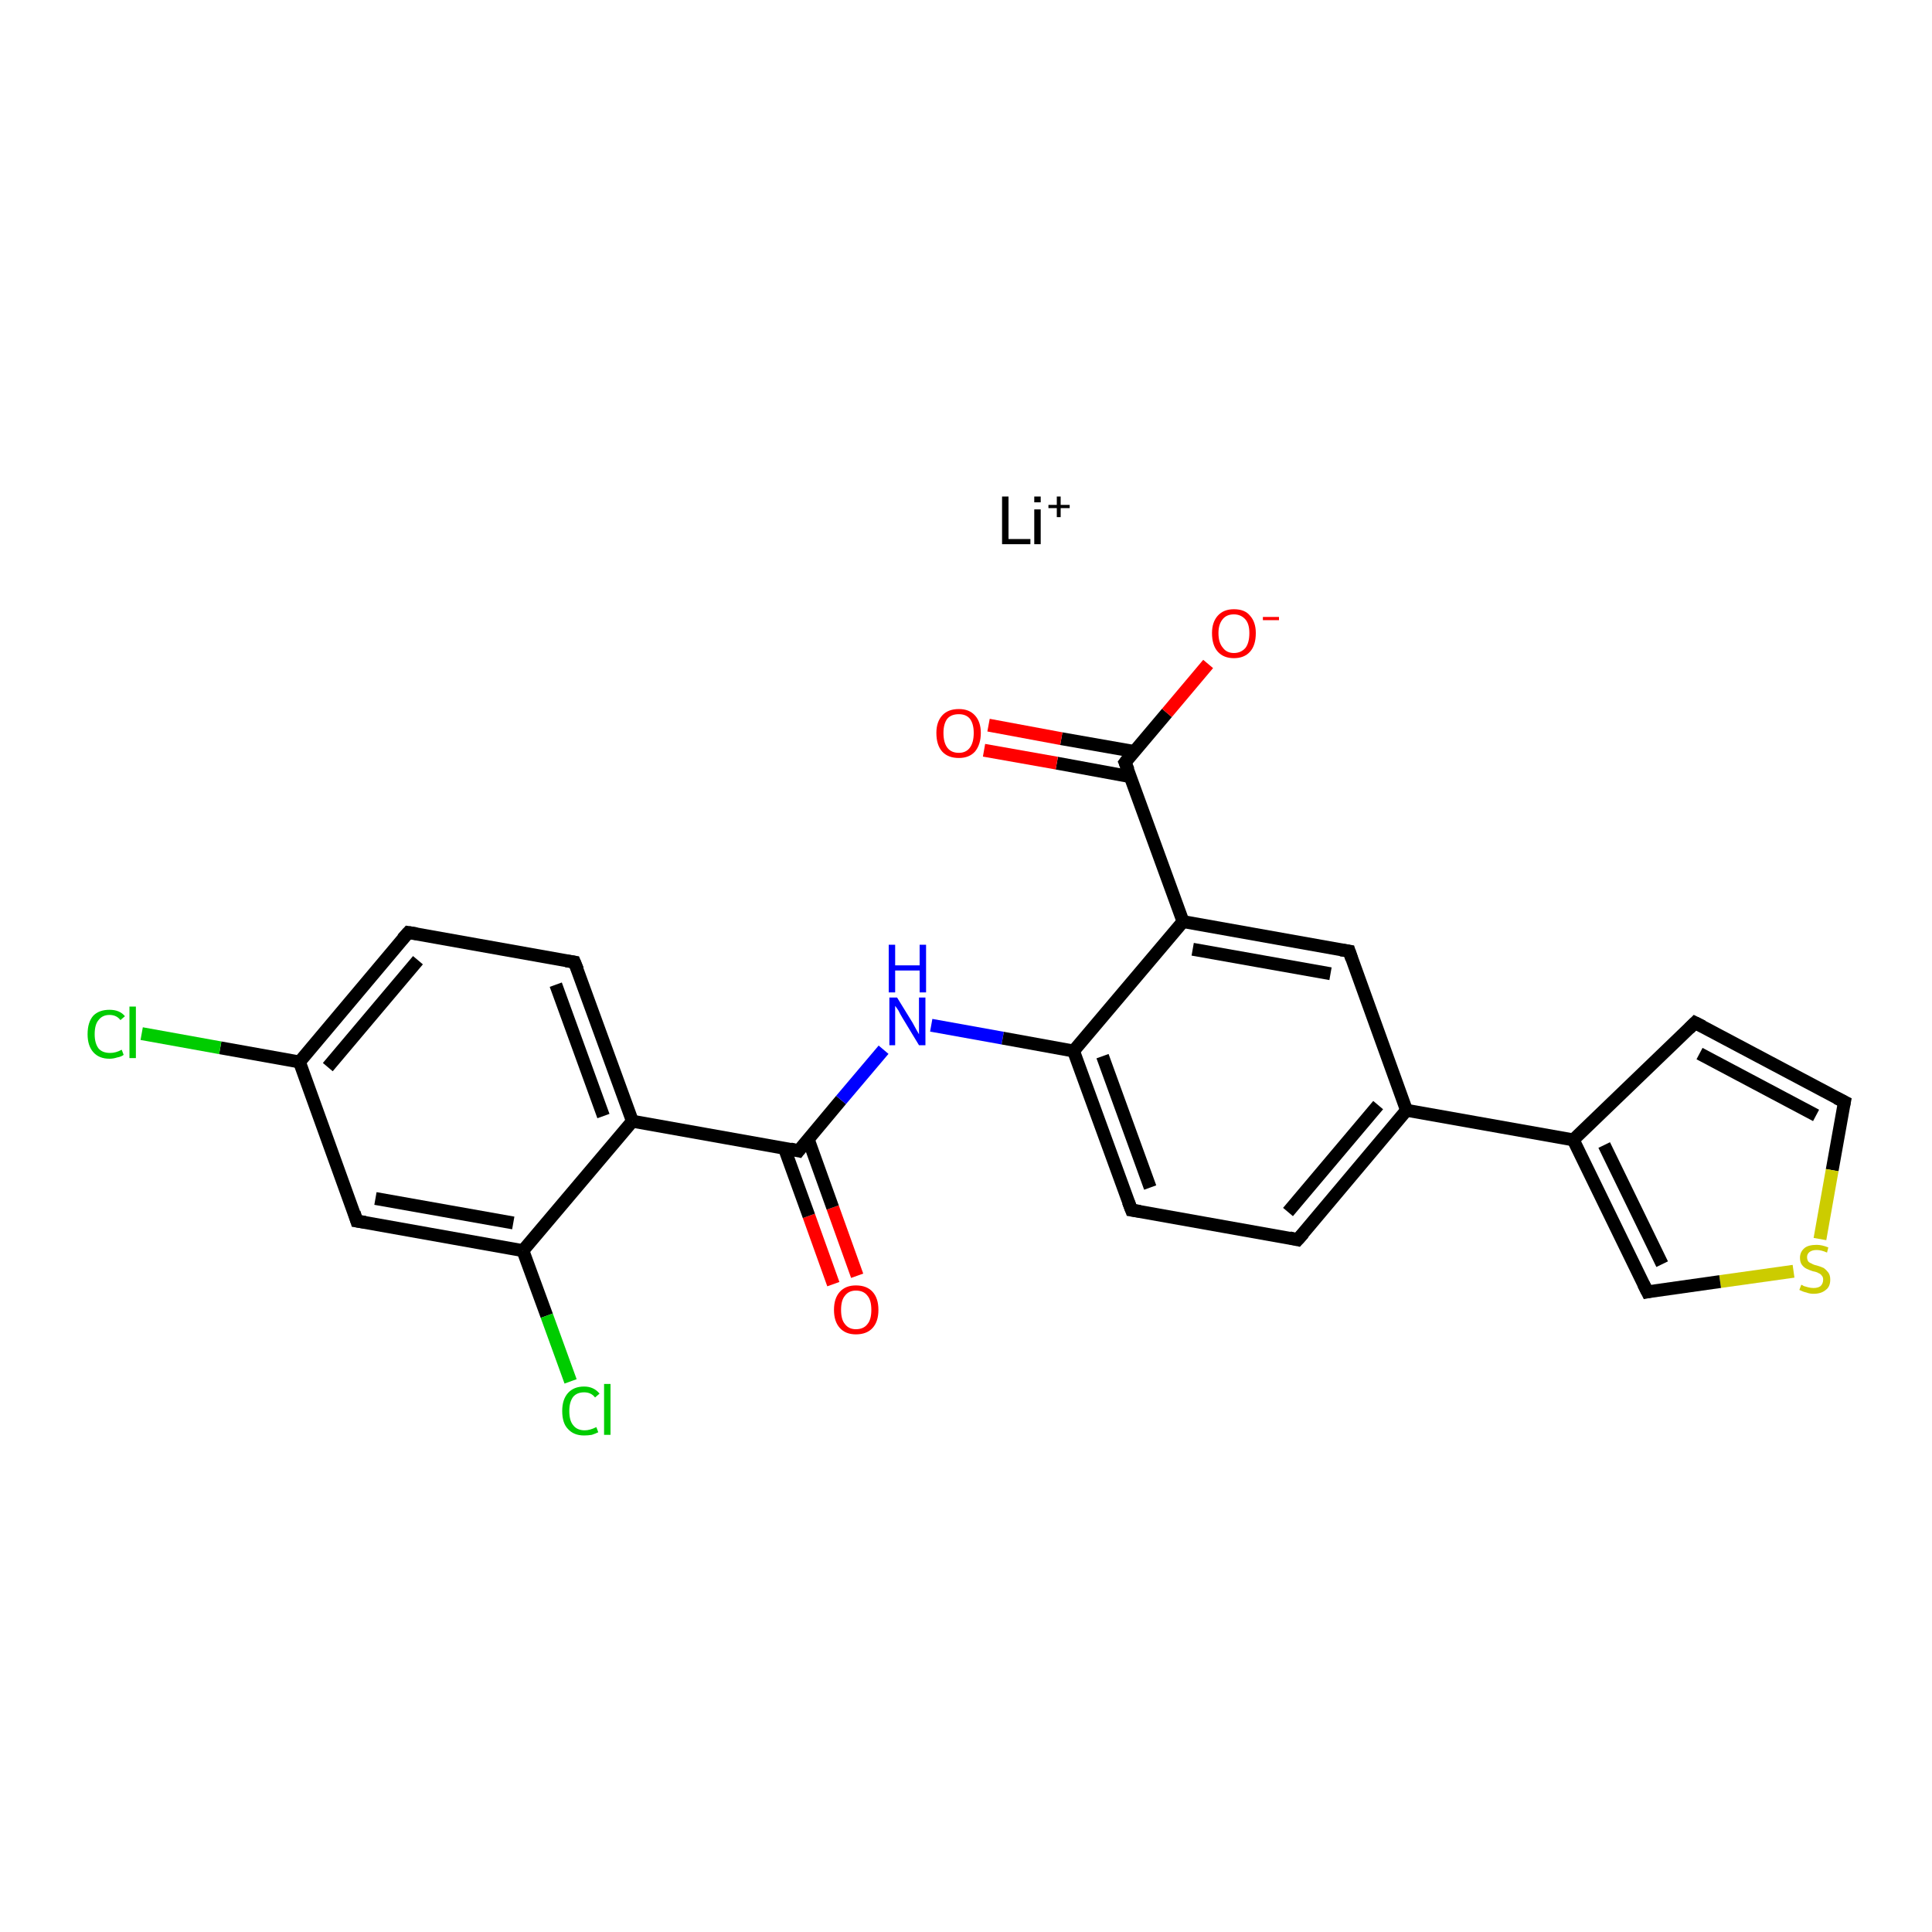 <?xml version='1.0' encoding='iso-8859-1'?>
<svg version='1.1' baseProfile='full'
              xmlns='http://www.w3.org/2000/svg'
                      xmlns:rdkit='http://www.rdkit.org/xml'
                      xmlns:xlink='http://www.w3.org/1999/xlink'
                  xml:space='preserve'
width='300px' height='300px' viewBox='0 0 300 300'>
<!-- END OF HEADER -->
<rect style='opacity:1.0;fill:#FFFFFF;stroke:none' width='300.0' height='300.0' x='0.0' y='0.0'> </rect>
<path class='bond-0 atom-0 atom-1' d='M 129.4,199.4 L 125.6,188.8' style='fill:none;fill-rule:evenodd;stroke:#FF0000;stroke-width:2.0px;stroke-linecap:butt;stroke-linejoin:miter;stroke-opacity:1' />
<path class='bond-0 atom-0 atom-1' d='M 125.6,188.8 L 121.8,178.3' style='fill:none;fill-rule:evenodd;stroke:#000000;stroke-width:2.0px;stroke-linecap:butt;stroke-linejoin:miter;stroke-opacity:1' />
<path class='bond-0 atom-0 atom-1' d='M 133.1,198.1 L 129.3,187.5' style='fill:none;fill-rule:evenodd;stroke:#FF0000;stroke-width:2.0px;stroke-linecap:butt;stroke-linejoin:miter;stroke-opacity:1' />
<path class='bond-0 atom-0 atom-1' d='M 129.3,187.5 L 125.5,176.9' style='fill:none;fill-rule:evenodd;stroke:#000000;stroke-width:2.0px;stroke-linecap:butt;stroke-linejoin:miter;stroke-opacity:1' />
<path class='bond-1 atom-1 atom-2' d='M 124.0,178.7 L 130.6,170.8' style='fill:none;fill-rule:evenodd;stroke:#000000;stroke-width:2.0px;stroke-linecap:butt;stroke-linejoin:miter;stroke-opacity:1' />
<path class='bond-1 atom-1 atom-2' d='M 130.6,170.8 L 137.2,163.0' style='fill:none;fill-rule:evenodd;stroke:#0000FF;stroke-width:2.0px;stroke-linecap:butt;stroke-linejoin:miter;stroke-opacity:1' />
<path class='bond-2 atom-2 atom-3' d='M 144.6,159.2 L 155.7,161.2' style='fill:none;fill-rule:evenodd;stroke:#0000FF;stroke-width:2.0px;stroke-linecap:butt;stroke-linejoin:miter;stroke-opacity:1' />
<path class='bond-2 atom-2 atom-3' d='M 155.7,161.2 L 166.7,163.2' style='fill:none;fill-rule:evenodd;stroke:#000000;stroke-width:2.0px;stroke-linecap:butt;stroke-linejoin:miter;stroke-opacity:1' />
<path class='bond-3 atom-3 atom-4' d='M 166.7,163.2 L 175.7,187.9' style='fill:none;fill-rule:evenodd;stroke:#000000;stroke-width:2.0px;stroke-linecap:butt;stroke-linejoin:miter;stroke-opacity:1' />
<path class='bond-3 atom-3 atom-4' d='M 171.2,164.0 L 178.6,184.4' style='fill:none;fill-rule:evenodd;stroke:#000000;stroke-width:2.0px;stroke-linecap:butt;stroke-linejoin:miter;stroke-opacity:1' />
<path class='bond-4 atom-4 atom-5' d='M 175.7,187.9 L 201.5,192.5' style='fill:none;fill-rule:evenodd;stroke:#000000;stroke-width:2.0px;stroke-linecap:butt;stroke-linejoin:miter;stroke-opacity:1' />
<path class='bond-5 atom-5 atom-6' d='M 201.5,192.5 L 218.4,172.4' style='fill:none;fill-rule:evenodd;stroke:#000000;stroke-width:2.0px;stroke-linecap:butt;stroke-linejoin:miter;stroke-opacity:1' />
<path class='bond-5 atom-5 atom-6' d='M 200.0,188.2 L 214.0,171.6' style='fill:none;fill-rule:evenodd;stroke:#000000;stroke-width:2.0px;stroke-linecap:butt;stroke-linejoin:miter;stroke-opacity:1' />
<path class='bond-6 atom-6 atom-7' d='M 218.4,172.4 L 244.3,177.0' style='fill:none;fill-rule:evenodd;stroke:#000000;stroke-width:2.0px;stroke-linecap:butt;stroke-linejoin:miter;stroke-opacity:1' />
<path class='bond-7 atom-7 atom-8' d='M 244.3,177.0 L 263.2,158.8' style='fill:none;fill-rule:evenodd;stroke:#000000;stroke-width:2.0px;stroke-linecap:butt;stroke-linejoin:miter;stroke-opacity:1' />
<path class='bond-8 atom-8 atom-9' d='M 263.2,158.8 L 286.4,171.1' style='fill:none;fill-rule:evenodd;stroke:#000000;stroke-width:2.0px;stroke-linecap:butt;stroke-linejoin:miter;stroke-opacity:1' />
<path class='bond-8 atom-8 atom-9' d='M 263.9,163.6 L 282.0,173.2' style='fill:none;fill-rule:evenodd;stroke:#000000;stroke-width:2.0px;stroke-linecap:butt;stroke-linejoin:miter;stroke-opacity:1' />
<path class='bond-9 atom-9 atom-10' d='M 286.4,171.1 L 284.5,181.7' style='fill:none;fill-rule:evenodd;stroke:#000000;stroke-width:2.0px;stroke-linecap:butt;stroke-linejoin:miter;stroke-opacity:1' />
<path class='bond-9 atom-9 atom-10' d='M 284.5,181.7 L 282.6,192.4' style='fill:none;fill-rule:evenodd;stroke:#CCCC00;stroke-width:2.0px;stroke-linecap:butt;stroke-linejoin:miter;stroke-opacity:1' />
<path class='bond-10 atom-10 atom-11' d='M 278.5,197.4 L 267.1,199.0' style='fill:none;fill-rule:evenodd;stroke:#CCCC00;stroke-width:2.0px;stroke-linecap:butt;stroke-linejoin:miter;stroke-opacity:1' />
<path class='bond-10 atom-10 atom-11' d='M 267.1,199.0 L 255.8,200.6' style='fill:none;fill-rule:evenodd;stroke:#000000;stroke-width:2.0px;stroke-linecap:butt;stroke-linejoin:miter;stroke-opacity:1' />
<path class='bond-11 atom-6 atom-12' d='M 218.4,172.4 L 209.5,147.7' style='fill:none;fill-rule:evenodd;stroke:#000000;stroke-width:2.0px;stroke-linecap:butt;stroke-linejoin:miter;stroke-opacity:1' />
<path class='bond-12 atom-12 atom-13' d='M 209.5,147.7 L 183.7,143.1' style='fill:none;fill-rule:evenodd;stroke:#000000;stroke-width:2.0px;stroke-linecap:butt;stroke-linejoin:miter;stroke-opacity:1' />
<path class='bond-12 atom-12 atom-13' d='M 206.6,151.2 L 185.2,147.4' style='fill:none;fill-rule:evenodd;stroke:#000000;stroke-width:2.0px;stroke-linecap:butt;stroke-linejoin:miter;stroke-opacity:1' />
<path class='bond-13 atom-13 atom-14' d='M 183.7,143.1 L 174.7,118.4' style='fill:none;fill-rule:evenodd;stroke:#000000;stroke-width:2.0px;stroke-linecap:butt;stroke-linejoin:miter;stroke-opacity:1' />
<path class='bond-14 atom-14 atom-15' d='M 176.2,116.7 L 164.8,114.7' style='fill:none;fill-rule:evenodd;stroke:#000000;stroke-width:2.0px;stroke-linecap:butt;stroke-linejoin:miter;stroke-opacity:1' />
<path class='bond-14 atom-14 atom-15' d='M 164.8,114.7 L 153.5,112.6' style='fill:none;fill-rule:evenodd;stroke:#FF0000;stroke-width:2.0px;stroke-linecap:butt;stroke-linejoin:miter;stroke-opacity:1' />
<path class='bond-14 atom-14 atom-15' d='M 175.5,120.6 L 164.1,118.5' style='fill:none;fill-rule:evenodd;stroke:#000000;stroke-width:2.0px;stroke-linecap:butt;stroke-linejoin:miter;stroke-opacity:1' />
<path class='bond-14 atom-14 atom-15' d='M 164.1,118.5 L 152.8,116.5' style='fill:none;fill-rule:evenodd;stroke:#FF0000;stroke-width:2.0px;stroke-linecap:butt;stroke-linejoin:miter;stroke-opacity:1' />
<path class='bond-15 atom-14 atom-16' d='M 174.7,118.4 L 181.2,110.7' style='fill:none;fill-rule:evenodd;stroke:#000000;stroke-width:2.0px;stroke-linecap:butt;stroke-linejoin:miter;stroke-opacity:1' />
<path class='bond-15 atom-14 atom-16' d='M 181.2,110.7 L 187.6,103.1' style='fill:none;fill-rule:evenodd;stroke:#FF0000;stroke-width:2.0px;stroke-linecap:butt;stroke-linejoin:miter;stroke-opacity:1' />
<path class='bond-16 atom-1 atom-17' d='M 124.0,178.7 L 98.2,174.1' style='fill:none;fill-rule:evenodd;stroke:#000000;stroke-width:2.0px;stroke-linecap:butt;stroke-linejoin:miter;stroke-opacity:1' />
<path class='bond-17 atom-17 atom-18' d='M 98.2,174.1 L 89.2,149.4' style='fill:none;fill-rule:evenodd;stroke:#000000;stroke-width:2.0px;stroke-linecap:butt;stroke-linejoin:miter;stroke-opacity:1' />
<path class='bond-17 atom-17 atom-18' d='M 93.7,173.3 L 86.3,152.9' style='fill:none;fill-rule:evenodd;stroke:#000000;stroke-width:2.0px;stroke-linecap:butt;stroke-linejoin:miter;stroke-opacity:1' />
<path class='bond-18 atom-18 atom-19' d='M 89.2,149.4 L 63.4,144.8' style='fill:none;fill-rule:evenodd;stroke:#000000;stroke-width:2.0px;stroke-linecap:butt;stroke-linejoin:miter;stroke-opacity:1' />
<path class='bond-19 atom-19 atom-20' d='M 63.4,144.8 L 46.5,164.9' style='fill:none;fill-rule:evenodd;stroke:#000000;stroke-width:2.0px;stroke-linecap:butt;stroke-linejoin:miter;stroke-opacity:1' />
<path class='bond-19 atom-19 atom-20' d='M 64.9,149.1 L 50.9,165.7' style='fill:none;fill-rule:evenodd;stroke:#000000;stroke-width:2.0px;stroke-linecap:butt;stroke-linejoin:miter;stroke-opacity:1' />
<path class='bond-20 atom-20 atom-21' d='M 46.5,164.9 L 34.2,162.7' style='fill:none;fill-rule:evenodd;stroke:#000000;stroke-width:2.0px;stroke-linecap:butt;stroke-linejoin:miter;stroke-opacity:1' />
<path class='bond-20 atom-20 atom-21' d='M 34.2,162.7 L 22.0,160.5' style='fill:none;fill-rule:evenodd;stroke:#00CC00;stroke-width:2.0px;stroke-linecap:butt;stroke-linejoin:miter;stroke-opacity:1' />
<path class='bond-21 atom-20 atom-22' d='M 46.5,164.9 L 55.4,189.6' style='fill:none;fill-rule:evenodd;stroke:#000000;stroke-width:2.0px;stroke-linecap:butt;stroke-linejoin:miter;stroke-opacity:1' />
<path class='bond-22 atom-22 atom-23' d='M 55.4,189.6 L 81.2,194.2' style='fill:none;fill-rule:evenodd;stroke:#000000;stroke-width:2.0px;stroke-linecap:butt;stroke-linejoin:miter;stroke-opacity:1' />
<path class='bond-22 atom-22 atom-23' d='M 58.3,186.1 L 79.7,189.9' style='fill:none;fill-rule:evenodd;stroke:#000000;stroke-width:2.0px;stroke-linecap:butt;stroke-linejoin:miter;stroke-opacity:1' />
<path class='bond-23 atom-23 atom-24' d='M 81.2,194.2 L 84.9,204.3' style='fill:none;fill-rule:evenodd;stroke:#000000;stroke-width:2.0px;stroke-linecap:butt;stroke-linejoin:miter;stroke-opacity:1' />
<path class='bond-23 atom-23 atom-24' d='M 84.9,204.3 L 88.6,214.5' style='fill:none;fill-rule:evenodd;stroke:#00CC00;stroke-width:2.0px;stroke-linecap:butt;stroke-linejoin:miter;stroke-opacity:1' />
<path class='bond-24 atom-13 atom-3' d='M 183.7,143.1 L 166.7,163.2' style='fill:none;fill-rule:evenodd;stroke:#000000;stroke-width:2.0px;stroke-linecap:butt;stroke-linejoin:miter;stroke-opacity:1' />
<path class='bond-25 atom-23 atom-17' d='M 81.2,194.2 L 98.2,174.1' style='fill:none;fill-rule:evenodd;stroke:#000000;stroke-width:2.0px;stroke-linecap:butt;stroke-linejoin:miter;stroke-opacity:1' />
<path class='bond-26 atom-11 atom-7' d='M 255.8,200.6 L 244.3,177.0' style='fill:none;fill-rule:evenodd;stroke:#000000;stroke-width:2.0px;stroke-linecap:butt;stroke-linejoin:miter;stroke-opacity:1' />
<path class='bond-26 atom-11 atom-7' d='M 258.1,196.3 L 249.1,177.8' style='fill:none;fill-rule:evenodd;stroke:#000000;stroke-width:2.0px;stroke-linecap:butt;stroke-linejoin:miter;stroke-opacity:1' />
<path d='M 124.3,178.3 L 124.0,178.7 L 122.7,178.4' style='fill:none;stroke:#000000;stroke-width:2.0px;stroke-linecap:butt;stroke-linejoin:miter;stroke-opacity:1;' />
<path d='M 175.2,186.6 L 175.7,187.9 L 177.0,188.1' style='fill:none;stroke:#000000;stroke-width:2.0px;stroke-linecap:butt;stroke-linejoin:miter;stroke-opacity:1;' />
<path d='M 200.2,192.2 L 201.5,192.5 L 202.4,191.5' style='fill:none;stroke:#000000;stroke-width:2.0px;stroke-linecap:butt;stroke-linejoin:miter;stroke-opacity:1;' />
<path d='M 262.3,159.7 L 263.2,158.8 L 264.4,159.4' style='fill:none;stroke:#000000;stroke-width:2.0px;stroke-linecap:butt;stroke-linejoin:miter;stroke-opacity:1;' />
<path d='M 285.2,170.5 L 286.4,171.1 L 286.3,171.6' style='fill:none;stroke:#000000;stroke-width:2.0px;stroke-linecap:butt;stroke-linejoin:miter;stroke-opacity:1;' />
<path d='M 256.3,200.5 L 255.8,200.6 L 255.2,199.4' style='fill:none;stroke:#000000;stroke-width:2.0px;stroke-linecap:butt;stroke-linejoin:miter;stroke-opacity:1;' />
<path d='M 209.9,148.9 L 209.5,147.7 L 208.2,147.5' style='fill:none;stroke:#000000;stroke-width:2.0px;stroke-linecap:butt;stroke-linejoin:miter;stroke-opacity:1;' />
<path d='M 175.2,119.6 L 174.7,118.4 L 175.0,118.0' style='fill:none;stroke:#000000;stroke-width:2.0px;stroke-linecap:butt;stroke-linejoin:miter;stroke-opacity:1;' />
<path d='M 89.7,150.6 L 89.2,149.4 L 87.9,149.2' style='fill:none;stroke:#000000;stroke-width:2.0px;stroke-linecap:butt;stroke-linejoin:miter;stroke-opacity:1;' />
<path d='M 64.7,145.0 L 63.4,144.8 L 62.5,145.8' style='fill:none;stroke:#000000;stroke-width:2.0px;stroke-linecap:butt;stroke-linejoin:miter;stroke-opacity:1;' />
<path d='M 55.0,188.3 L 55.4,189.6 L 56.7,189.8' style='fill:none;stroke:#000000;stroke-width:2.0px;stroke-linecap:butt;stroke-linejoin:miter;stroke-opacity:1;' />
<path class='atom-0' d='M 129.5 203.4
Q 129.5 201.6, 130.4 200.6
Q 131.3 199.6, 132.9 199.6
Q 134.6 199.6, 135.5 200.6
Q 136.4 201.6, 136.4 203.4
Q 136.4 205.2, 135.5 206.2
Q 134.6 207.2, 132.9 207.2
Q 131.3 207.2, 130.4 206.2
Q 129.5 205.2, 129.5 203.4
M 132.9 206.4
Q 134.1 206.4, 134.7 205.6
Q 135.3 204.9, 135.3 203.4
Q 135.3 201.9, 134.7 201.2
Q 134.1 200.4, 132.9 200.4
Q 131.8 200.4, 131.2 201.2
Q 130.6 201.9, 130.6 203.4
Q 130.6 204.9, 131.2 205.6
Q 131.8 206.4, 132.9 206.4
' fill='#FF0000'/>
<path class='atom-2' d='M 139.3 154.9
L 141.7 158.8
Q 141.9 159.2, 142.3 159.9
Q 142.7 160.6, 142.7 160.6
L 142.7 154.9
L 143.7 154.9
L 143.7 162.3
L 142.7 162.3
L 140.1 158.0
Q 139.8 157.5, 139.5 156.9
Q 139.1 156.3, 139.0 156.2
L 139.0 162.3
L 138.1 162.3
L 138.1 154.9
L 139.3 154.9
' fill='#0000FF'/>
<path class='atom-2' d='M 138.0 146.7
L 139.0 146.7
L 139.0 149.9
L 142.8 149.9
L 142.8 146.7
L 143.8 146.7
L 143.8 154.1
L 142.8 154.1
L 142.8 150.7
L 139.0 150.7
L 139.0 154.1
L 138.0 154.1
L 138.0 146.7
' fill='#0000FF'/>
<path class='atom-10' d='M 279.7 199.5
Q 279.8 199.5, 280.1 199.7
Q 280.4 199.8, 280.8 199.9
Q 281.2 200.0, 281.6 200.0
Q 282.3 200.0, 282.7 199.7
Q 283.1 199.3, 283.1 198.7
Q 283.1 198.3, 282.9 198.1
Q 282.7 197.8, 282.4 197.7
Q 282.1 197.5, 281.5 197.4
Q 280.9 197.2, 280.5 197.0
Q 280.1 196.8, 279.8 196.4
Q 279.5 196.0, 279.5 195.3
Q 279.5 194.4, 280.2 193.8
Q 280.8 193.3, 282.1 193.3
Q 282.9 193.3, 283.9 193.7
L 283.7 194.5
Q 282.8 194.1, 282.1 194.1
Q 281.4 194.1, 281.0 194.4
Q 280.6 194.7, 280.6 195.2
Q 280.6 195.6, 280.8 195.9
Q 281.0 196.1, 281.3 196.2
Q 281.6 196.4, 282.1 196.5
Q 282.8 196.7, 283.2 196.9
Q 283.6 197.2, 283.9 197.6
Q 284.2 198.0, 284.2 198.7
Q 284.2 199.8, 283.5 200.3
Q 282.8 200.9, 281.6 200.9
Q 281.0 200.9, 280.5 200.7
Q 280.0 200.6, 279.4 200.3
L 279.7 199.5
' fill='#CCCC00'/>
<path class='atom-15' d='M 145.4 113.8
Q 145.4 112.1, 146.3 111.1
Q 147.2 110.1, 148.9 110.1
Q 150.5 110.1, 151.4 111.1
Q 152.3 112.1, 152.3 113.8
Q 152.3 115.6, 151.4 116.7
Q 150.5 117.7, 148.9 117.7
Q 147.2 117.7, 146.3 116.7
Q 145.4 115.7, 145.4 113.8
M 148.9 116.9
Q 150.0 116.9, 150.6 116.1
Q 151.2 115.3, 151.2 113.8
Q 151.2 112.4, 150.6 111.6
Q 150.0 110.9, 148.9 110.9
Q 147.7 110.9, 147.1 111.6
Q 146.5 112.4, 146.5 113.8
Q 146.5 115.3, 147.1 116.1
Q 147.7 116.9, 148.9 116.9
' fill='#FF0000'/>
<path class='atom-16' d='M 188.2 98.3
Q 188.2 96.6, 189.1 95.6
Q 190.0 94.6, 191.6 94.6
Q 193.3 94.6, 194.1 95.6
Q 195.0 96.6, 195.0 98.3
Q 195.0 100.2, 194.1 101.2
Q 193.2 102.2, 191.6 102.2
Q 190.0 102.2, 189.1 101.2
Q 188.2 100.2, 188.2 98.3
M 191.6 101.4
Q 192.7 101.4, 193.4 100.6
Q 194.0 99.8, 194.0 98.3
Q 194.0 96.9, 193.4 96.2
Q 192.7 95.4, 191.6 95.4
Q 190.5 95.4, 189.9 96.1
Q 189.2 96.9, 189.2 98.3
Q 189.2 99.8, 189.9 100.6
Q 190.5 101.4, 191.6 101.4
' fill='#FF0000'/>
<path class='atom-16' d='M 196.1 95.8
L 198.6 95.8
L 198.6 96.3
L 196.1 96.3
L 196.1 95.8
' fill='#FF0000'/>
<path class='atom-21' d='M 13.6 160.6
Q 13.6 158.7, 14.5 157.7
Q 15.4 156.8, 17.0 156.8
Q 18.6 156.8, 19.4 157.8
L 18.7 158.4
Q 18.1 157.6, 17.0 157.6
Q 15.9 157.6, 15.3 158.4
Q 14.7 159.1, 14.7 160.6
Q 14.7 162.0, 15.3 162.8
Q 15.9 163.5, 17.1 163.5
Q 18.0 163.5, 18.9 163.0
L 19.2 163.8
Q 18.8 164.1, 18.2 164.2
Q 17.6 164.4, 17.0 164.4
Q 15.4 164.4, 14.5 163.4
Q 13.6 162.4, 13.6 160.6
' fill='#00CC00'/>
<path class='atom-21' d='M 20.1 156.3
L 21.1 156.3
L 21.1 164.3
L 20.1 164.3
L 20.1 156.3
' fill='#00CC00'/>
<path class='atom-24' d='M 87.3 219.1
Q 87.3 217.3, 88.2 216.3
Q 89.1 215.3, 90.7 215.3
Q 92.2 215.3, 93.1 216.4
L 92.4 217.0
Q 91.8 216.2, 90.7 216.2
Q 89.6 216.2, 89.0 216.9
Q 88.4 217.7, 88.4 219.1
Q 88.4 220.6, 89.0 221.3
Q 89.6 222.1, 90.8 222.1
Q 91.6 222.1, 92.6 221.6
L 92.9 222.4
Q 92.5 222.6, 91.9 222.8
Q 91.3 222.9, 90.7 222.9
Q 89.1 222.9, 88.2 221.9
Q 87.3 221.0, 87.3 219.1
' fill='#00CC00'/>
<path class='atom-24' d='M 93.8 214.9
L 94.8 214.9
L 94.8 222.8
L 93.8 222.8
L 93.8 214.9
' fill='#00CC00'/>
<path class='atom-25' d='M 155.6 77.1
L 156.6 77.1
L 156.6 83.7
L 160.0 83.7
L 160.0 84.5
L 155.6 84.5
L 155.6 77.1
' fill='#000000'/>
<path class='atom-25' d='M 160.6 77.1
L 161.6 77.1
L 161.6 78.0
L 160.6 78.0
L 160.6 77.1
M 160.6 79.1
L 161.6 79.1
L 161.6 84.5
L 160.6 84.5
L 160.6 79.1
' fill='#000000'/>
<path class='atom-25' d='M 162.8 78.4
L 164.1 78.4
L 164.1 77.1
L 164.7 77.1
L 164.7 78.4
L 166.1 78.4
L 166.1 78.9
L 164.7 78.9
L 164.7 80.3
L 164.1 80.3
L 164.1 78.9
L 162.8 78.9
L 162.8 78.4
' fill='#000000'/>
</svg>
